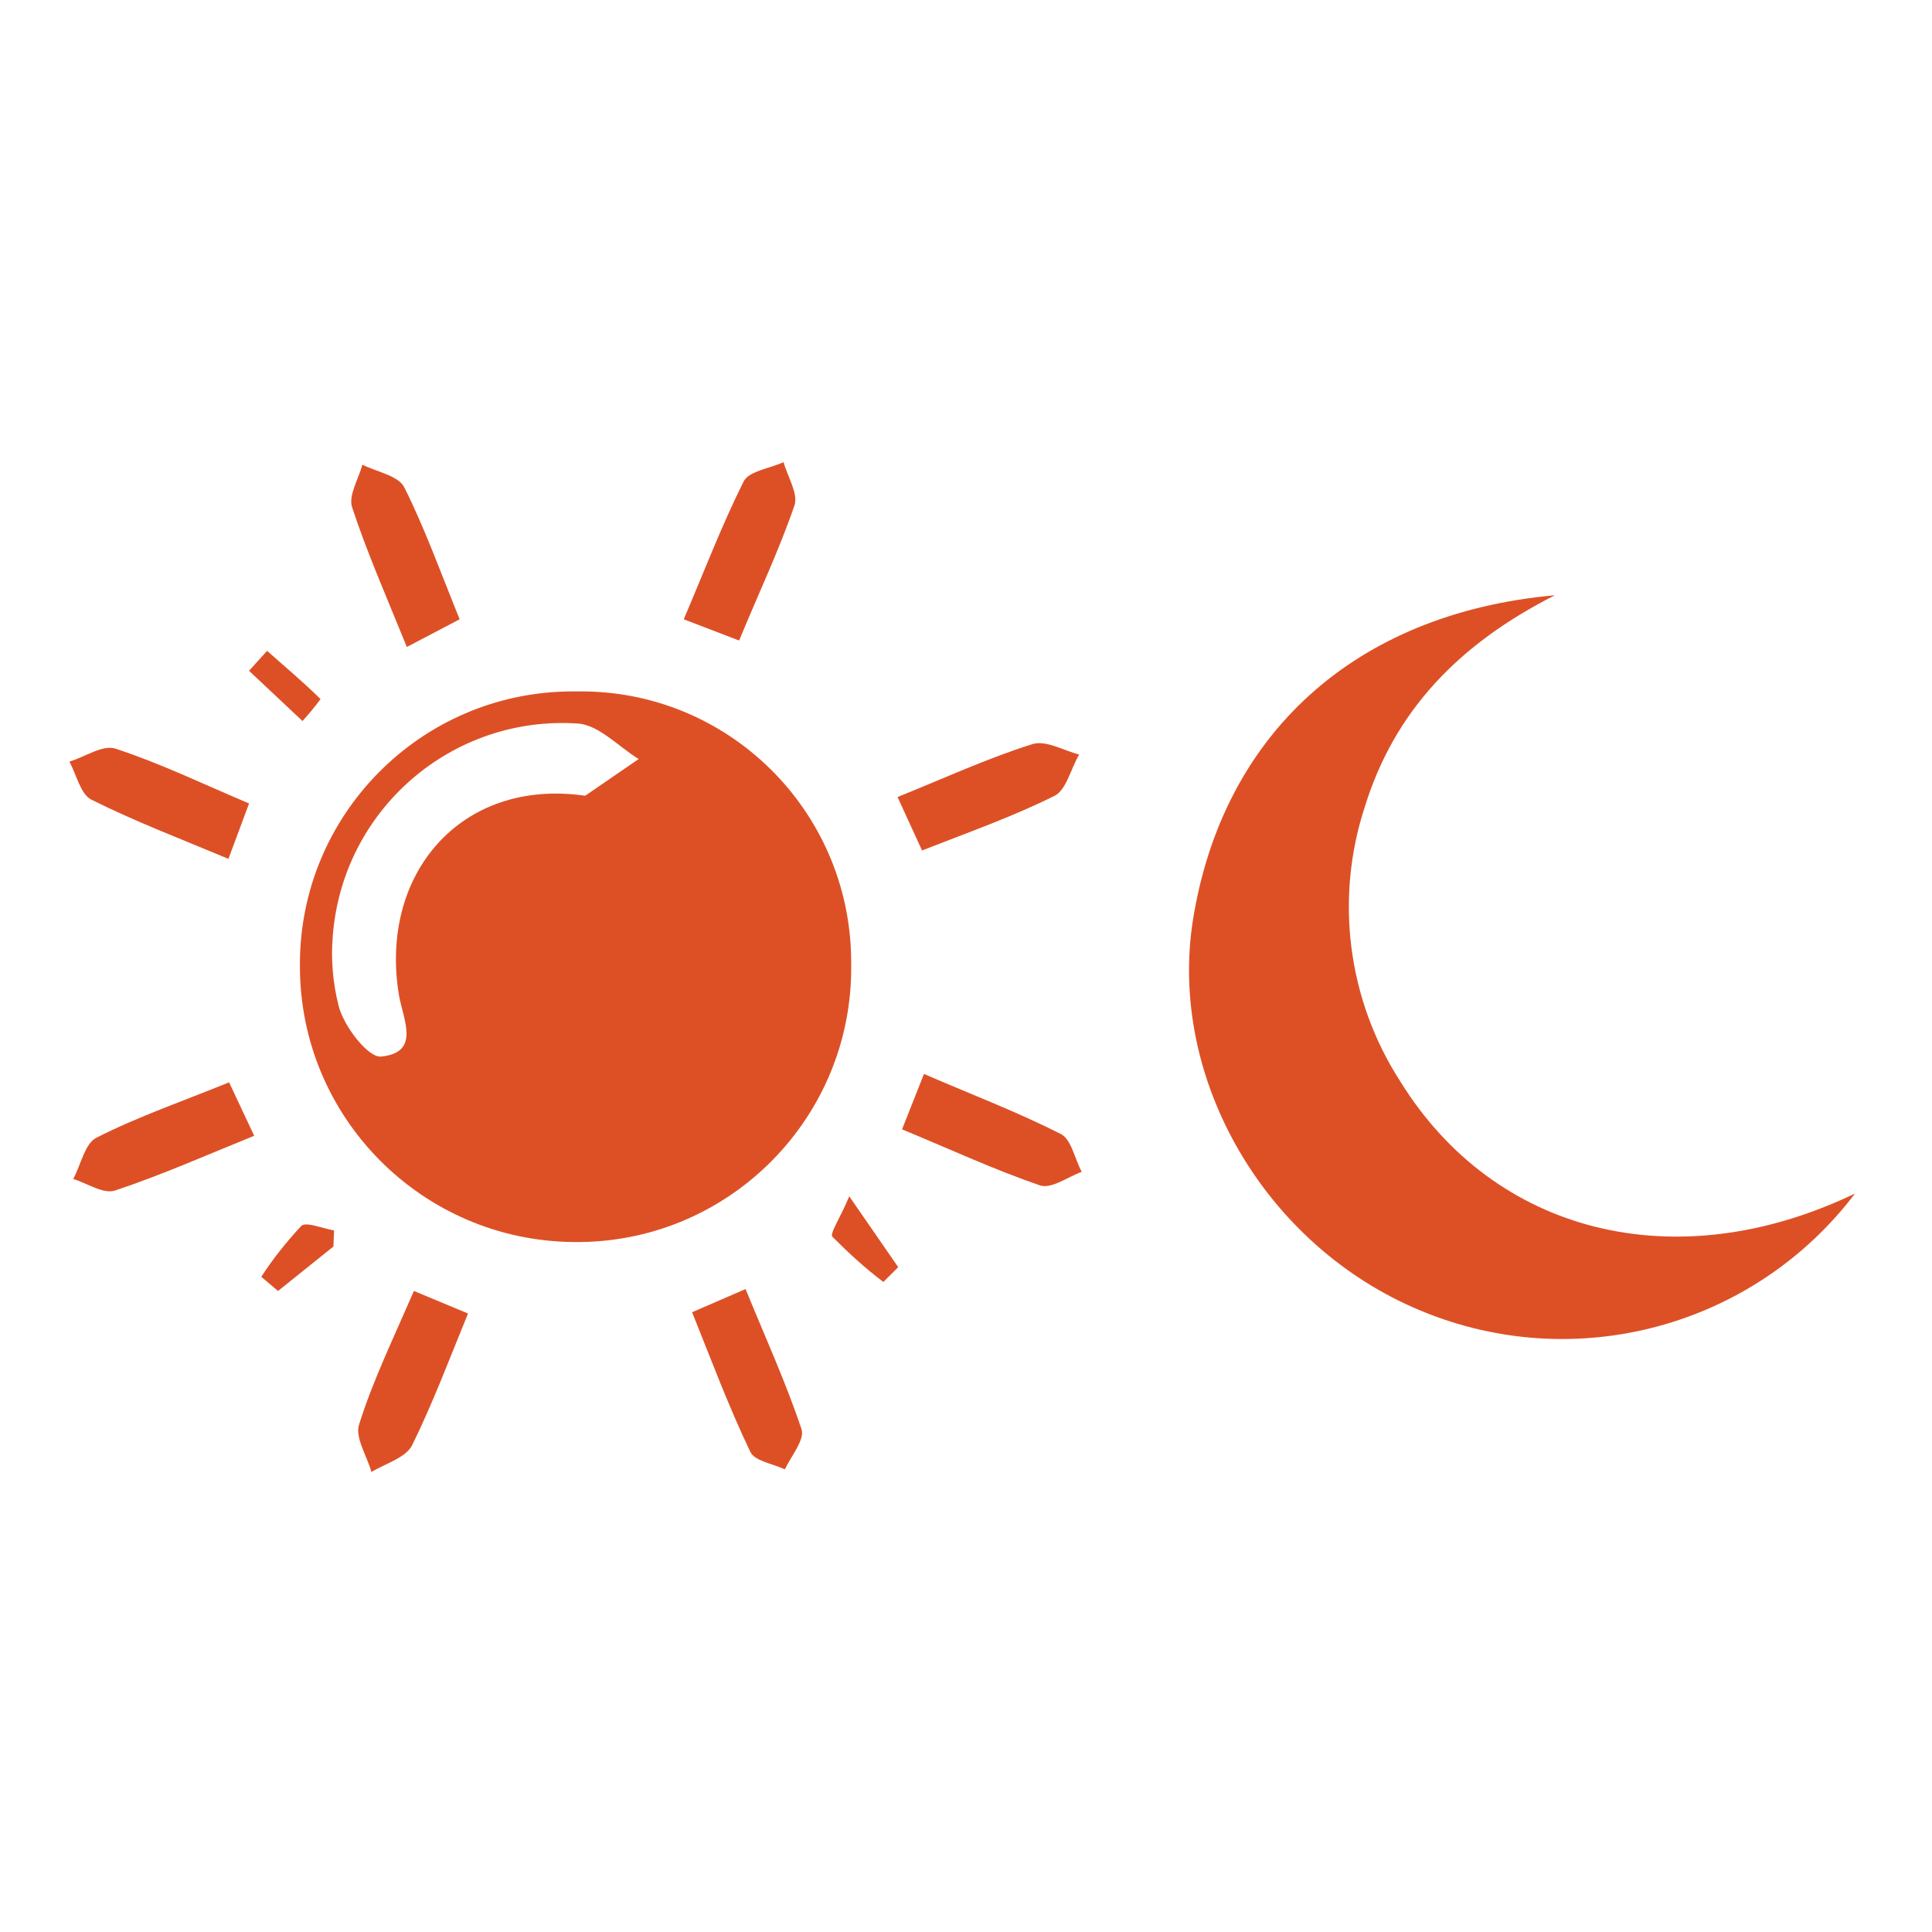 <?xml version="1.0" encoding="utf-8"?>
<!-- Generator: Adobe Illustrator 24.3.0, SVG Export Plug-In . SVG Version: 6.00 Build 0)  -->
<svg version="1.1" id="Layer_1" xmlns="http://www.w3.org/2000/svg" xmlns:xlink="http://www.w3.org/1999/xlink" x="0px" y="0px"
	 viewBox="0 0 300 300" style="enable-background:new 0 0 300 300;" xml:space="preserve">
<style type="text/css">
	.st0{fill:#DD5026;}
</style>
<g transform="translate(1265.972 17.662)">
	<g transform="translate(51.871 6.169)">
		<path class="st0" d="M-1029.8,161.5c-15.7,20.7-43.4,28.2-67.4,18.2c-24.2-10-39.3-36-35.4-60.7c4.6-28.7,25-47.6,56.2-50.4
			c-15,7.6-24.9,18-29.5,32.8c-4.7,14.3-2.7,30,5.5,42.7C-1085.8,167.7-1057.7,174.9-1029.8,161.5z"/>
	</g>
	<path class="st0" d="M-1176.1,89.7c23.2-0.2,42.1,18.5,42.3,41.7c0,0.3,0,0.6,0,0.9c0.2,23.4-18.6,42.6-42,42.9c-0.4,0-0.8,0-1.1,0
		c-23.5-0.2-42.5-19.3-42.5-42.8c-0.2-23.4,18.7-42.6,42.2-42.7C-1176.9,89.7-1176.5,89.7-1176.1,89.7z M-1175.1,105.9l8.3-5.7
		c-3.1-1.9-6.1-5.2-9.3-5.5c-19.6-1.4-36.7,13.3-38.2,33c-0.3,3.6,0,7.2,0.9,10.8c0.8,3.2,4.6,8.1,6.6,7.9c6.1-0.6,3.5-5.6,2.8-9.4
		C-1207.2,118.2-1194.5,103.1-1175.1,105.9L-1175.1,105.9z"/>
	<path class="st0" d="M-1122.8,114.4l-3.8-8.3c7.2-2.9,13.9-6,20.9-8.2c2.1-0.7,4.9,1,7.3,1.6c-1.3,2.2-2,5.5-3.8,6.4
		C-1108.6,109.1-1115.4,111.5-1122.8,114.4z"/>
	<path class="st0" d="M-1158.5,186.1l8.3-3.6c3.1,7.6,6.3,14.6,8.7,21.8c0.5,1.6-1.6,4.1-2.6,6.2c-1.9-0.9-4.8-1.3-5.4-2.8
		C-1152.8,200.8-1155.5,193.6-1158.5,186.1z"/>
	<path class="st0" d="M-1201.7,182.8l8.4,3.5c-2.9,7.1-5.5,14-8.7,20.5c-1,1.9-4.1,2.8-6.3,4.1c-0.7-2.5-2.6-5.4-1.9-7.4
		C-1208.1,196.8-1205,190.4-1201.7,182.8z"/>
	<path class="st0" d="M-1230.4,150.4l3.9,8.3c-7.4,3-14.4,6.1-21.6,8.5c-1.8,0.6-4.3-1.1-6.5-1.8c1.2-2.2,1.8-5.5,3.6-6.4
		C-1244.5,155.7-1237.5,153.3-1230.4,150.4z"/>
	<path class="st0" d="M-1227.3,107.1l-3.2,8.6c-7.4-3.1-14.5-5.8-21.3-9.2c-1.7-0.9-2.3-3.9-3.4-5.9c2.4-0.7,5.2-2.7,7.2-2
		C-1241,100.9-1234.4,104.1-1227.3,107.1z"/>
	<path class="st0" d="M-1202.8,82.8c-3.2-7.9-6.2-14.7-8.5-21.7c-0.6-1.8,1-4.4,1.6-6.6c2.2,1.1,5.6,1.7,6.5,3.5
		c3.2,6.4,5.6,13.1,8.6,20.5L-1202.8,82.8z"/>
	<path class="st0" d="M-1125.9,157.7l3.4-8.6c7.4,3.2,14.5,5.9,21.2,9.3c1.7,0.8,2.2,3.9,3.3,5.9c-2.2,0.8-4.7,2.7-6.5,2.1
		C-1111.5,164-1118.2,160.9-1125.9,157.7z"/>
	<path class="st0" d="M-1151.2,81.8l-8.6-3.3c3.2-7.5,5.9-14.6,9.3-21.4c0.8-1.6,4-2,6.2-3c0.6,2.2,2.3,4.9,1.7,6.7
		C-1145,67.8-1148.2,74.5-1151.2,81.8z"/>
	<path class="st0" d="M-1224.5,83.4c2.8,2.5,5.7,4.9,8.3,7.5c-0.9,1.2-1.8,2.3-2.8,3.4l-8.3-7.8L-1224.5,83.4z"/>
	<path class="st0" d="M-1214.2,175.9l-8.6,6.9l-2.6-2.2c1.8-2.8,3.9-5.4,6.2-7.9c0.8-0.7,3.3,0.4,5.1,0.7L-1214.2,175.9z"/>
	<path class="st0" d="M-1134.1,168.1l7.6,11l-2.3,2.3c-2.8-2.1-5.4-4.5-7.9-7C-1137.2,173.9-1135.5,171.5-1134.1,168.1z"/>
</g>
</svg>

